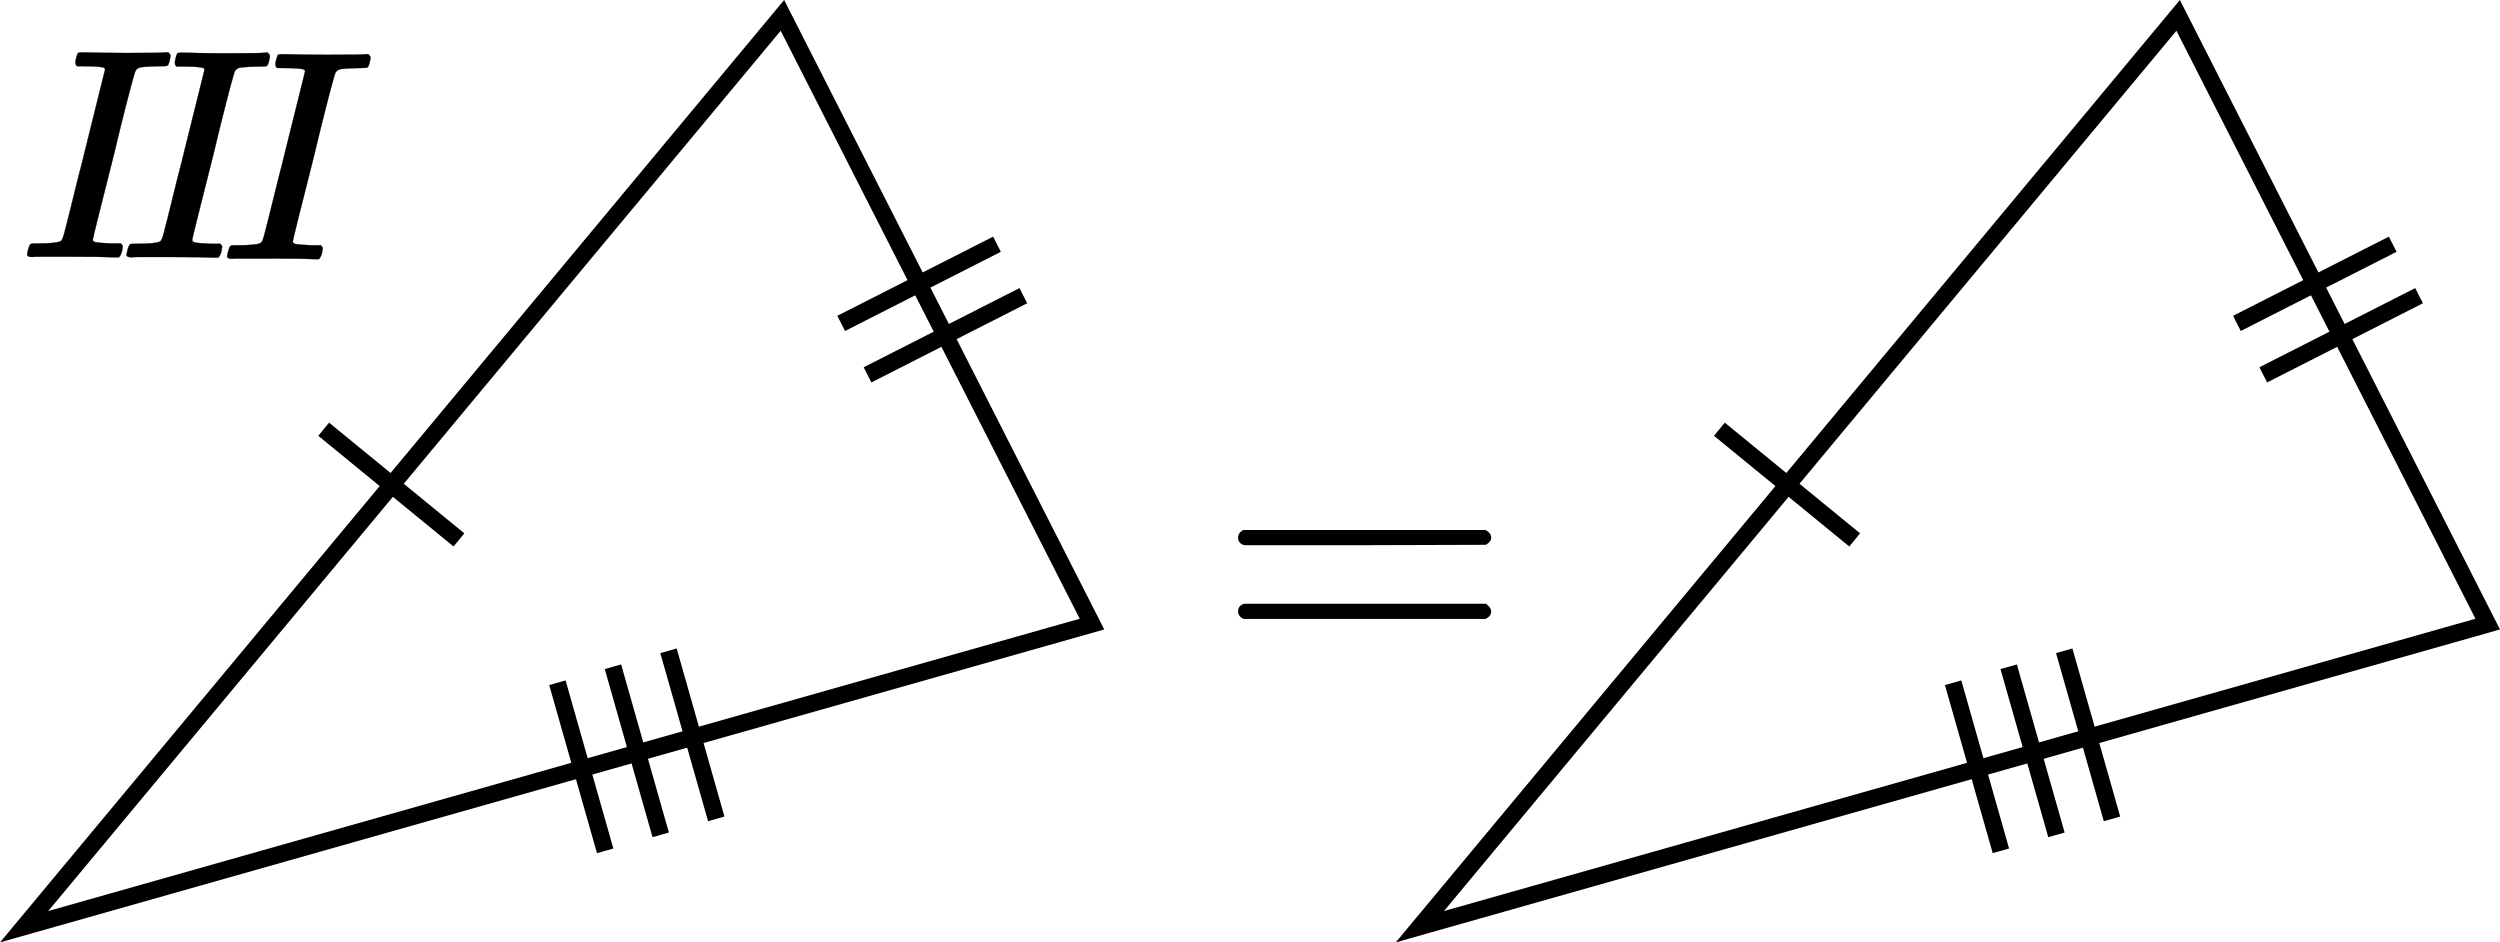 <?xml version="1.0" encoding="UTF-8" standalone="no"?>
<svg xmlns:dc="http://purl.org/dc/elements/1.1/" xmlns:cc="http://creativecommons.org/ns#" xmlns:rdf="http://www.w3.org/1999/02/22-rdf-syntax-ns#" xmlns:svg="http://www.w3.org/2000/svg" xmlns="http://www.w3.org/2000/svg" xmlns:xlink="http://www.w3.org/1999/xlink" xmlns:sodipodi="http://sodipodi.sourceforge.net/DTD/sodipodi-0.dtd" xmlns:inkscape="http://www.inkscape.org/namespaces/inkscape" width="150px" height="56.544px" viewBox="0 -883.9 8287.429 3124.486" version="1.1" id="svg67" sodipodi:docname="5.svg" inkscape:version="0.92.2 5c3e80d, 2017-08-06">
  <sodipodi:namedview pagecolor="#ffffff" bordercolor="#666666" borderopacity="1" objecttolerance="10" gridtolerance="10" guidetolerance="10" inkscape:pageopacity="0" inkscape:pageshadow="2" inkscape:window-width="1248" inkscape:window-height="976" id="namedview69" showgrid="false" inkscape:zoom="4.8933759" inkscape:cx="78.973096" inkscape:cy="51.349535" inkscape:window-x="0" inkscape:window-y="0" inkscape:window-maximized="1" inkscape:current-layer="svg67"/>
  <defs id="defs9">
    <path id="MJX-18-TEX-N-2220" d="m 71,0 -3,2 q -3,1 -5,3 -2,2 -5,6 -3,4 -3,9 0,2 2,8 10,15 289,333 51,59 128,147 121,140 142,163 21,23 31,23 10,0 14,-6 4,-6 5,-14 0,-6 -3,-11 -1,-1 -36,-41 Q 592,582 524,503 456,424 390,350 L 120,41 386,40 H 653 Q 666,30 666,20 666,8 651,0 Z" inkscape:connector-curvature="0"/>
    <path id="MJX-18-TEX-N-31" d="m 213,578 -13,-5 q -14,-5 -40,-10 -26,-5 -58,-7 H 83 v 46 h 19 q 47,2 87,15 40,13 56,24 16,11 28,22 2,3 12,3 9,0 17,-6 V 361 l 1,-300 q 7,-7 12,-9 5,-2 24,-4 19,-2 62,-2 h 26 V 0 H 416 Q 395,3 257,3 121,3 100,0 H 88 v 46 h 26 q 22,0 38,0 16,0 25,1 9,1 16,3 7,2 8,2 1,0 6,5 5,5 6,4 z" inkscape:connector-curvature="0"/>
    <path id="MJX-18-TEX-N-2B" d="m 56,237 q 0,0 0,13 0,13 14,20 h 299 v 150 l 1,150 q 10,13 19,13 13,0 20,-15 V 270 h 298 q 15,-8 15,-20 0,-12 -15,-20 H 409 V -68 q -8,-14 -18,-14 h -2 -2 q -12,0 -18,14 V 230 H 70 q -14,7 -14,20 z" inkscape:connector-curvature="0"/>
    <path id="MJX-18-TEX-N-32" d="m 109,429 q -27,0 -43,18 -16,18 -16,44 0,71 53,123 53,52 132,52 91,0 152,-56 61,-56 62,-145 0,-43 -20,-82 -20,-39 -48,-68 -28,-29 -80,-74 -36,-31 -100,-92 l -59,-56 76,-1 q 157,0 167,5 7,2 24,89 v 3 h 40 v -3 Q 448,183 436,95 424,7 421,3 V 0 H 50 v 19 12 q 0,7 6,15 6,8 30,35 29,32 50,56 9,10 34,37 25,27 34,37 9,10 29,33 20,23 28,34 8,11 23,30 15,19 21,32 6,13 15,29 9,16 13,32 4,16 7,30 3,14 3,33 0,63 -34,109 -34,46 -97,46 -33,0 -58,-17 -25,-17 -35,-33 -10,-16 -10,-19 0,-1 5,-1 18,0 37,-14 19,-14 19,-46 0,-25 -16,-42 -16,-17 -45,-18 z" inkscape:connector-curvature="0"/>
    <path id="MJX-18-TEX-N-3D" d="m 56,347 q 0,13 14,20 h 637 q 15,-8 15,-20 0,-11 -14,-19 L 390,327 H 72 q -16,5 -16,20 z m 0,-194 q 0,15 16,20 h 636 q 14,-10 14,-20 0,-13 -15,-20 H 70 q -14,7 -14,20 z" inkscape:connector-curvature="0"/>
    <path id="MJX-18-TEX-N-38" d="m 70,417 q 0,0 0,77 0,77 54,124 54,47 124,48 71,0 126,-42 55,-42 55,-109 0,-30 -11,-56 -11,-26 -26,-42 -15,-16 -31,-28 -16,-12 -26,-18 -10,-6 -11,-8 l 14,-9 q 14,-10 28,-20 14,-10 16,-11 75,-59 75,-149 0,-79 -58,-137 -58,-58 -150,-59 -90,0 -148,51 -58,51 -58,126 0,108 129,180 l -18,13 q -21,13 -27,20 -57,49 -57,126 z m 216,-31 6,4 q 6,4 9,6 3,2 10,7 7,5 12,10 5,5 11,12 6,7 11,13 5,6 10,16 5,10 9,17 4,7 5,20 1,13 2,22 0,43 -29,73 -29,30 -67,38 -7,1 -33,1 -41,0 -77,-26 -36,-26 -37,-65 0,-23 13,-42 13,-19 26,-29 13,-10 50,-32 7,-5 11,-7 z M 250,21 q 58,0 100,34 42,34 42,82 0,17 -5,32 -5,15 -12,25 -7,10 -22,22 -15,12 -23,18 -8,6 -29,19 -21,13 -27,17 -14,9 -30,19 -16,10 -26,17 l -8,5 q -6,0 -29,-17 -23,-17 -48,-55 -25,-38 -26,-82 0,-59 43,-97 43,-38 100,-39 z" inkscape:connector-curvature="0"/>
    <path id="MJX-18-TEX-N-30" d="m 96,585 q 56,81 153,81 48,0 96,-26 48,-26 78,-92 37,-83 37,-228 0,-155 -43,-237 -20,-42 -55,-67 -35,-25 -61,-31 -26,-6 -51,-7 -26,0 -52,6 -26,6 -61,32 -35,26 -55,67 -43,82 -43,237 0,174 57,265 z m 225,12 q -30,32 -71,32 -42,0 -72,-32 -25,-26 -33,-72 -8,-46 -8,-192 0,-158 8,-208 8,-50 36,-79 28,-30 69,-30 40,0 68,30 29,30 36,84 7,54 8,203 0,145 -8,191 -8,46 -33,73 z" inkscape:connector-curvature="0"/>
  </defs>
  <g id="g940">
    <g id="g33" transform="matrix(1.26,0,0,-1.26,4033.644,1335.68)" data-mml-node="mo" style="fill:#000000;stroke:#000000;stroke-width:0">
      <use height="100%" width="100%" y="0" x="0" id="use31" xlink:href="#MJX-18-TEX-N-3D"/>
    </g>
    <g transform="matrix(1.26,0,0,-1.26,1645.917,1017.064)" data-mml-node="mstyle" id="g51" style="fill:#000000;stroke:#000000;stroke-width:0">
      <g data-mml-node="mspace" id="g49"/>
    </g>
    <path sodipodi:nodetypes="cccc" inkscape:connector-curvature="0" id="path870" d="M 79.383,2188.598 2593.46,-832.907 3619.85,1185.274 Z" style="fill:none;stroke:#000000;stroke-width:56.433px;stroke-linecap:butt;stroke-linejoin:miter;stroke-opacity:1"/>
    <path inkscape:connector-curvature="0" id="path874" d="M 1072.516,539.192 1521.024,906.152" style="fill:none;stroke:#000000;stroke-width:56.433px;stroke-linecap:butt;stroke-linejoin:miter;stroke-opacity:1"/>
    <g transform="matrix(1.001,-0.202,0.202,1.001,560.419,-1860.346)" id="g962">
      <path style="fill:none;stroke:#000000;stroke-width:55.257px;stroke-linecap:butt;stroke-linejoin:miter;stroke-opacity:1" d="M 1792.536,2578.744 2339.256,2426.84" id="path874-3" inkscape:connector-curvature="0"/>
      <path style="fill:none;stroke:#000000;stroke-width:55.257px;stroke-linecap:butt;stroke-linejoin:miter;stroke-opacity:1" d="M 1741.721,2398.067 2288.441,2246.163" id="path874-3-6" inkscape:connector-curvature="0"/>
    </g>
    <g transform="matrix(0.006,1.021,-1.021,0.006,3632.854,-1582.332)" id="g967">
      <path style="fill:none;stroke:#000000;stroke-width:55.257px;stroke-linecap:butt;stroke-linejoin:miter;stroke-opacity:1" d="m 2839.897,1585.022 546.72,-151.904" id="path874-3-56" inkscape:connector-curvature="0"/>
      <path style="fill:none;stroke:#000000;stroke-width:55.257px;stroke-linecap:butt;stroke-linejoin:miter;stroke-opacity:1" d="m 2789.081,1404.346 546.72,-151.904" id="path874-3-6-2" inkscape:connector-curvature="0"/>
      <path style="fill:none;stroke:#000000;stroke-width:55.257px;stroke-linecap:butt;stroke-linejoin:miter;stroke-opacity:1" d="m 2890.712,1765.699 546.72,-151.904" id="path874-3-5-9" inkscape:connector-curvature="0"/>
    </g>
    <path sodipodi:nodetypes="cccc" inkscape:connector-curvature="0" id="path870-7" d="M 4706.864,2188.598 7220.941,-832.907 8247.331,1185.274 Z" style="fill:none;stroke:#000000;stroke-width:56.433px;stroke-linecap:butt;stroke-linejoin:miter;stroke-opacity:1"/>
    <path inkscape:connector-curvature="0" id="path874-0" d="M 5699.997,539.192 6148.505,906.152" style="fill:none;stroke:#000000;stroke-width:56.433px;stroke-linecap:butt;stroke-linejoin:miter;stroke-opacity:1"/>
    <g transform="matrix(1.001,-0.202,0.202,1.001,5187.9,-1860.346)" id="g962-9">
      <path style="fill:none;stroke:#000000;stroke-width:55.257px;stroke-linecap:butt;stroke-linejoin:miter;stroke-opacity:1" d="M 1792.536,2578.744 2339.256,2426.84" id="path874-3-3" inkscape:connector-curvature="0"/>
      <path style="fill:none;stroke:#000000;stroke-width:55.257px;stroke-linecap:butt;stroke-linejoin:miter;stroke-opacity:1" d="M 1741.721,2398.067 2288.441,2246.163" id="path874-3-6-6" inkscape:connector-curvature="0"/>
    </g>
    <g transform="matrix(0.006,1.021,-1.021,0.006,8260.335,-1582.332)" id="g967-0">
      <path style="fill:none;stroke:#000000;stroke-width:55.257px;stroke-linecap:butt;stroke-linejoin:miter;stroke-opacity:1" d="m 2839.897,1585.022 546.72,-151.904" id="path874-3-56-6" inkscape:connector-curvature="0"/>
      <path style="fill:none;stroke:#000000;stroke-width:55.257px;stroke-linecap:butt;stroke-linejoin:miter;stroke-opacity:1" d="m 2789.081,1404.346 546.72,-151.904" id="path874-3-6-2-2" inkscape:connector-curvature="0"/>
      <path style="fill:none;stroke:#000000;stroke-width:55.257px;stroke-linecap:butt;stroke-linejoin:miter;stroke-opacity:1" d="m 2890.712,1765.699 546.72,-151.904" id="path874-3-5-9-6" inkscape:connector-curvature="0"/>
    </g>
    <g transform="matrix(0.018,0,0,-0.018,63.388,-46.748)" id="g7" data-mml-node="mi" style="fill:#000000;stroke:#000000;stroke-width:0">
      <path style="stroke-width:55.257" id="use5" d="m 2375.477,-828.643 q -939.376,0 -939.376,497.317 0,110.515 165.772,773.604 276.287,1049.891 552.574,1160.406 165.772,55.257 828.862,55.257 h 331.545 q 3315.446,0 4199.565,386.802 55.257,0 110.515,55.257 276.287,110.515 607.832,1270.921 331.545,1160.406 2707.614,10830.458 663.09,2486.584 994.634,3923.278 3868.021,15472.082 3868.021,15582.597 -110.515,221.03 -110.515,276.287 -552.574,331.545 -3923.278,331.545 h -1105.149 q -497.317,331.545 -221.03,1381.436 221.03,828.861 331.545,994.634 110.515,165.772 773.604,165.772 h 221.03 q 3978.535,-110.515 8067.586,-110.515 6741.407,0 7072.952,110.515 h 552.574 q 386.802,-386.802 386.802,-607.832 0,-221.03 -165.772,-939.376 -165.772,-718.347 -386.802,-884.119 -165.772,-110.515 -1270.921,-110.515 -1712.981,0 -3536.476,-165.772 -773.604,-165.773 -1049.891,-607.832 Q 21052.49,32767.88 18621.163,22987.313 18013.331,20390.214 17405.5,17958.886 13537.479,2707.834 13537.479,2376.289 q 0,-386.802 552.574,-497.317 552.575,-110.515 2873.387,-221.03 h 1768.238 q 331.545,-442.06 331.545,-497.317 0,-55.257 -165.773,-994.634 Q 18676.421,-552.355 18344.876,-883.9 h -884.119 q -2044.525,110.515 -7570.269,110.515 -1989.268,0 -3646.991,0 -1657.723,0 -2652.357,0 -994.634,0 -1215.664,-55.257 z" inkscape:connector-curvature="0"/>
    </g>
    <g id="g11" transform="matrix(0.018,0,0,-0.018,726.477,-40.748)" data-mml-node="mi" style="fill:#000000;stroke:#000000;stroke-width:0">
      <path style="stroke-width:55.257" id="use9" d="m 2375.477,-828.643 q -939.376,0 -939.376,497.317 0,110.515 165.772,773.604 276.287,1049.891 552.574,1160.406 165.772,55.257 828.862,55.257 h 331.545 q 3315.446,0 4199.565,386.802 55.257,0 110.515,55.257 276.287,110.515 607.832,1270.921 331.545,1160.406 2707.614,10830.458 663.09,2486.584 994.634,3923.278 3868.021,15472.082 3868.021,15582.597 -110.515,221.03 -110.515,276.287 -552.574,331.545 -3923.278,331.545 h -1105.149 q -497.317,331.545 -221.03,1381.436 221.03,828.861 331.545,994.634 110.515,165.772 773.604,165.772 h 221.03 q 3978.535,-110.515 8067.586,-110.515 6741.407,0 7072.952,110.515 h 552.574 q 386.802,-386.802 386.802,-607.832 0,-221.03 -165.772,-939.376 -165.772,-718.347 -386.802,-884.119 -165.772,-110.515 -1270.921,-110.515 -1712.981,0 -3536.476,-165.772 -773.604,-165.773 -1049.891,-607.832 Q 21052.49,32767.88 18621.163,22987.313 18013.331,20390.214 17405.5,17958.886 13537.479,2707.834 13537.479,2376.289 q 0,-386.802 552.574,-497.317 552.575,-110.515 2873.387,-221.03 h 1768.238 q 331.545,-442.06 331.545,-497.317 0,-55.257 -165.773,-994.634 Q 18676.421,-552.355 18344.876,-883.9 h -884.119 q -2044.525,110.515 -7570.269,110.515 -1989.268,0 -3646.991,0 -1657.723,0 -2652.357,0 -994.634,0 -1215.664,-55.257 z" inkscape:connector-curvature="0"/>
    </g>
    <g id="g15" transform="matrix(0.018,0,0,-0.018,392.932,-45.748)" data-mml-node="mi" style="fill:#000000;stroke:#000000;stroke-width:0">
      <path style="stroke-width:55.257" id="use13" d="m 2375.477,-828.643 q -939.376,0 -939.376,497.317 0,110.515 165.772,773.604 276.287,1049.891 552.574,1160.406 165.772,55.257 828.862,55.257 h 331.545 q 3315.446,0 4199.565,386.802 55.257,0 110.515,55.257 276.287,110.515 607.832,1270.921 331.545,1160.406 2707.614,10830.458 663.09,2486.584 994.634,3923.278 3868.021,15472.082 3868.021,15582.597 -110.515,221.03 -110.515,276.287 -552.574,331.545 -3923.278,331.545 h -1105.149 q -497.317,331.545 -221.03,1381.436 221.03,828.861 331.545,994.634 110.515,165.772 773.604,165.772 h 221.03 q 3978.535,-110.515 8067.586,-110.515 6741.407,0 7072.952,110.515 h 552.574 q 386.802,-386.802 386.802,-607.832 0,-221.03 -165.772,-939.376 -165.772,-718.347 -386.802,-884.119 -165.772,-110.515 -1270.921,-110.515 -1712.981,0 -3536.476,-165.772 -773.604,-165.773 -1049.891,-607.832 Q 21052.49,32767.88 18621.163,22987.313 18013.331,20390.214 17405.5,17958.886 13537.479,2707.834 13537.479,2376.289 q 0,-386.802 552.574,-497.317 552.575,-110.515 2873.387,-221.03 h 1768.238 q 331.545,-442.06 331.545,-497.317 0,-55.257 -165.773,-994.634 Q 18676.421,-552.355 18344.876,-883.9 h -884.119 q -2044.525,110.515 -7570.269,110.515 -1989.268,0 -3646.991,0 -1657.723,0 -2652.357,0 -994.634,0 -1215.664,-55.257 z" inkscape:connector-curvature="0"/>
    </g>
  </g>
</svg>
